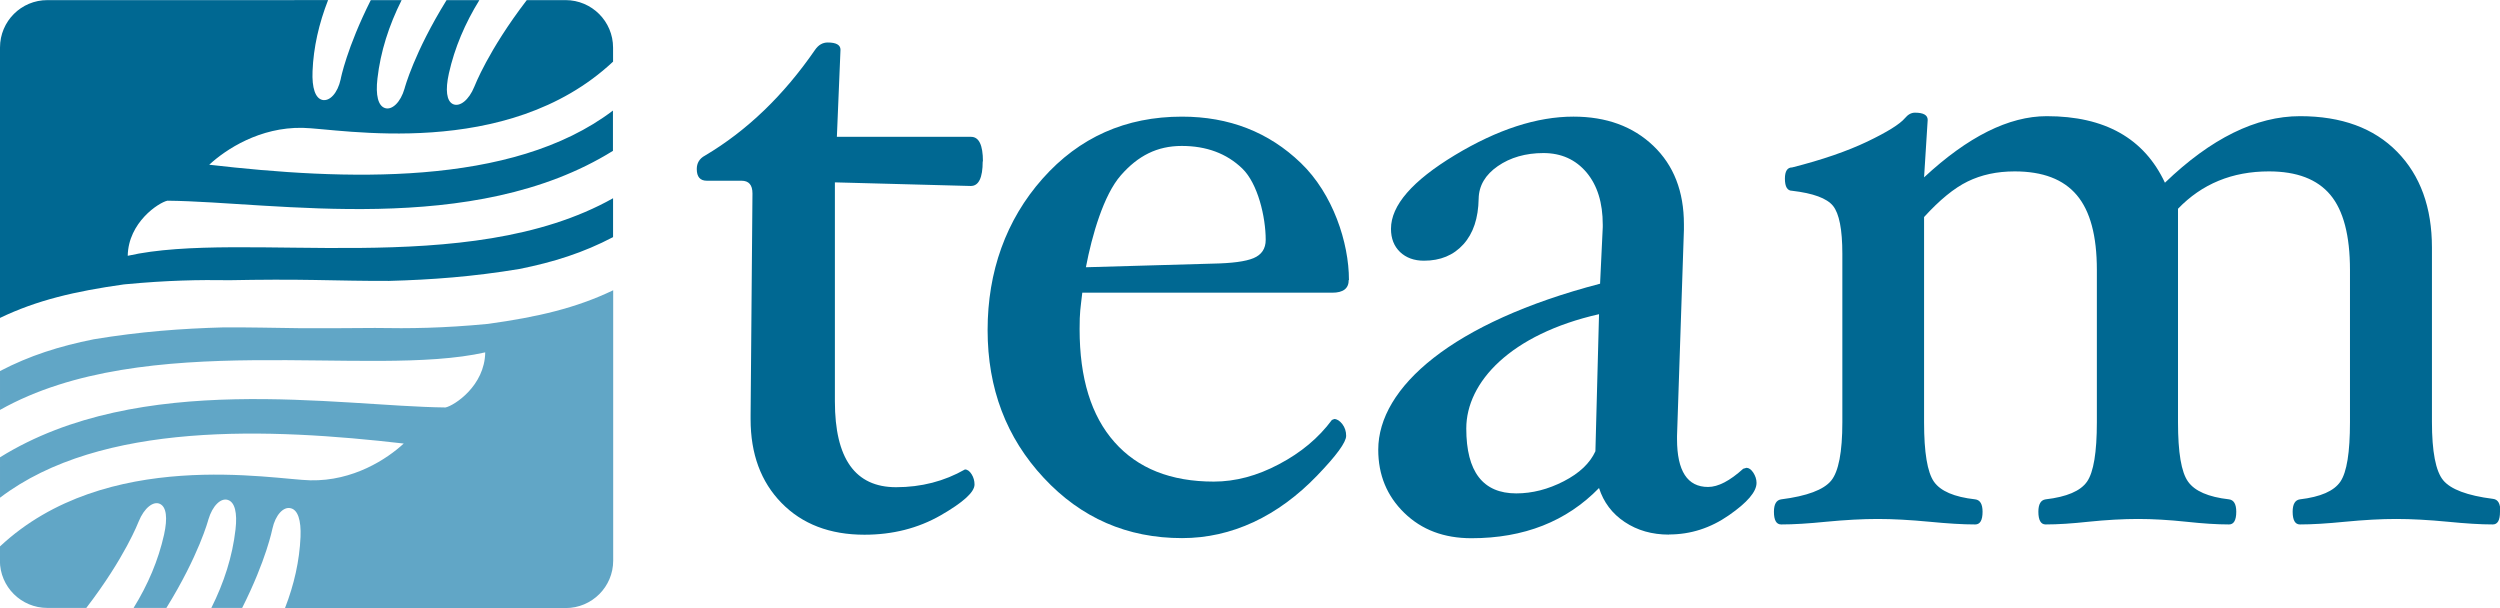<?xml version="1.0" encoding="UTF-8"?>
<svg xmlns="http://www.w3.org/2000/svg" id="Layer_2" data-name="Layer 2" viewBox="0 0 214.13 52.08">
  <defs>
    <style>
      .cls-1 {
        fill: #61a6c6;
      }

      .cls-1, .cls-2 {
        stroke-width: 0px;
      }

      .cls-2 {
        fill: #006892;
      }
    </style>
  </defs>
  <g id="Layer_1-2" data-name="Layer 1">
    <path class="cls-1" d="M32.19,28.09c-2.37.03-4.52.02-6.55.02h0c-2.28-.03-4.39-.08-6.45-.07-3.66.1-7.16.36-11.16,1.02-2.95.59-5.5,1.4-8.03,2.72v3.33c12.5-7.03,31.62-2.68,41.56-4.93-.04,2.87-2.65,4.56-3.4,4.72-9.22-.1-26.16-3.19-38.16,4.27v3.46c8.67-6.59,23.11-5.96,34.58-4.64-1.43,1.32-4.32,3.23-8,3.15-3.17-.06-17.48-2.86-26.59,5.67v1.2c0,2.25,1.82,4.06,4.07,4.06h3.33c3.32-4.32,4.47-7.37,4.49-7.41.47-1.16,1.26-1.77,1.82-1.5.55.26.67,1.19.35,2.64-.49,2.19-1.38,4.28-2.61,6.27h2.81c2.79-4.51,3.59-7.54,3.6-7.58.35-1.18,1.07-1.87,1.67-1.67.59.19.82,1.09.65,2.54-.26,2.29-.98,4.54-2.07,6.71h2.64c2.07-4.11,2.58-6.74,2.59-6.78.26-1.19.95-1.92,1.57-1.76.61.14.9,1.02.84,2.46-.09,2.05-.55,4.09-1.33,6.09h24.04c2.25,0,4.07-1.82,4.07-4.06v-23.16c-3.19,1.53-6.47,2.29-10.72,2.88-3.85.37-6.73.4-9.6.35Z"></path>
    <path class="cls-2" d="M10.6,24.36s.01,0,.02,0c.04,0,.07,0,.1-.01,3.58-.34,6.31-.39,8.99-.35,2.61-.05,4.96-.06,7.17-.02,2.28.04,4.39.09,6.45.08,3.66-.1,7.16-.36,11.15-1.02,2.95-.59,5.5-1.4,8.03-2.73v-3.33c-12.5,7.03-31.62,2.68-41.57,4.93.05-2.86,2.65-4.56,3.4-4.72,9.22.1,26.16,3.19,38.16-4.27v-3.45c-8.67,6.59-23.11,5.96-34.58,4.64,1.43-1.32,4.33-3.23,8-3.16,3.17.06,17.48,2.86,26.59-5.67v-1.2c0-2.25-1.82-4.07-4.07-4.07h-3.32c-3.32,4.33-4.47,7.37-4.49,7.41-.47,1.16-1.25,1.76-1.83,1.5-.55-.26-.67-1.2-.35-2.64.49-2.19,1.38-4.28,2.61-6.27h-2.81c-2.79,4.51-3.59,7.54-3.6,7.58-.34,1.18-1.07,1.86-1.67,1.67-.59-.19-.82-1.09-.65-2.54.26-2.29.98-4.54,2.07-6.71h-2.64c-2.06,4.1-2.58,6.74-2.58,6.78-.26,1.19-.94,1.91-1.57,1.77-.6-.14-.9-1.02-.84-2.46.08-2.05.55-4.09,1.33-6.09H4.07C1.82,0,0,1.82,0,4.07v23.16c3.16-1.52,6.42-2.28,10.61-2.87h0Z"></path>
    <g>
      <path class="cls-2" d="M84.17,13.82c0,1.41-.34,2.11-1.02,2.11l-11.64-.31v18.76c0,4.9,1.74,7.35,5.24,7.35,2.16,0,4.13-.51,5.9-1.52.21,0,.4.14.57.41.17.27.25.57.25.88,0,.65-.97,1.53-2.9,2.64-1.94,1.11-4.12,1.66-6.53,1.66-2.96,0-5.33-.91-7.1-2.72-1.77-1.81-2.65-4.2-2.65-7.17v-.35l.16-18.99c0-.73-.31-1.09-.94-1.09h-2.97c-.57,0-.86-.33-.86-1,0-.51.23-.9.7-1.15,3.61-2.14,6.75-5.17,9.43-9.06.29-.42.65-.63,1.09-.63.72,0,1.09.21,1.09.62l-.31,7.46h11.49c.68,0,1.02.7,1.02,2.11Z"></path>
      <path class="cls-2" d="M115.52,23.98c0,.73-.47,1.09-1.41,1.09h-21.41c-.16,1.41-.23,1.62-.23,3.13,0,4.19.99,7.42,2.99,9.67,1.99,2.25,4.82,3.38,8.5,3.38,1.85,0,3.71-.49,5.59-1.49,1.88-.99,3.39-2.25,4.53-3.79l.2-.08c.23,0,.46.14.69.43.22.29.33.62.33,1.01,0,.55-.83,1.69-2.5,3.42-1.67,1.73-3.48,3.06-5.43,3.97-1.96.91-4,1.37-6.13,1.37-4.69,0-8.64-1.72-11.84-5.16-3.21-3.44-4.81-7.66-4.81-12.66s1.57-9.43,4.71-12.97c3.14-3.54,7.12-5.31,11.94-5.31,4.03,0,7.43,1.32,10.18,3.97,2.75,2.64,4.12,6.82,4.12,10.02ZM108.41,20.54c0-1.95-.67-4.82-2.01-6.11-1.34-1.29-3.07-1.93-5.18-1.93s-3.75.84-5.22,2.52c-1.47,1.68-2.47,5.13-2.99,7.87l10.86-.31c1.64-.03,2.81-.18,3.5-.47.69-.29,1.04-.81,1.04-1.56Z"></path>
      <path class="cls-2" d="M142.95,45.79c-1.45,0-2.71-.36-3.79-1.08-1.07-.71-1.81-1.69-2.2-2.91-2.78,2.86-6.43,4.3-10.93,4.3-2.35,0-4.26-.72-5.75-2.17-1.49-1.45-2.23-3.25-2.23-5.41,0-5.34,6.33-10.91,19-14.22l.23-4.85v-.2c0-1.88-.46-3.37-1.39-4.48-.93-1.1-2.16-1.66-3.69-1.66s-2.84.38-3.91,1.12c-1.07.74-1.62,1.67-1.64,2.79-.03,1.67-.46,2.97-1.31,3.91-.85.94-1.97,1.4-3.38,1.4-.84,0-1.52-.25-2.04-.74-.52-.5-.78-1.16-.78-1.99,0-2.01,1.83-4.11,5.47-6.31,3.65-2.2,7.03-3.3,10.16-3.3,2.81,0,5.09.83,6.84,2.5,1.75,1.67,2.62,3.91,2.62,6.72v.47l-.59,17.66v.27c0,2.74.89,4.1,2.66,4.1.86,0,1.86-.52,3.01-1.56l.28-.08c.2,0,.4.14.58.41.18.28.28.57.28.88,0,.76-.79,1.68-2.36,2.77-1.58,1.1-3.29,1.65-5.14,1.65ZM136.96,26.91c-7.58,1.72-11.37,5.82-11.37,9.79,0,3.71,1.43,5.56,4.28,5.56,1.37,0,2.73-.35,4.07-1.04,1.34-.69,2.24-1.54,2.71-2.57l.31-11.75Z"></path>
      <path class="cls-2" d="M214.13,43.83c0,.73-.2,1.09-.62,1.09-1.04,0-2.32-.08-3.83-.23-1.66-.16-3.15-.24-4.44-.24s-2.74.08-4.4.24c-1.51.15-2.79.23-3.85.23-.41,0-.62-.37-.62-1.09,0-.65.21-1,.62-1.06,1.77-.21,2.92-.71,3.47-1.52.55-.81.82-2.5.82-5.08v-13.05c0-2.94-.56-5.09-1.68-6.43-1.12-1.34-2.87-2.01-5.26-2.01-3.15,0-5.74,1.07-7.79,3.2v18.29c0,2.58.28,4.27.86,5.08.57.81,1.74,1.32,3.51,1.52.41.05.62.41.62,1.06,0,.73-.21,1.09-.62,1.09-1.04,0-2.26-.08-3.64-.23-1.51-.16-2.9-.24-4.15-.24s-2.73.08-4.27.24c-1.38.15-2.6.23-3.65.23-.41,0-.62-.37-.62-1.09,0-.65.21-1,.62-1.06,1.8-.21,2.99-.71,3.55-1.52.56-.81.84-2.5.84-5.08v-13.05c0-2.92-.57-5.05-1.72-6.41-1.15-1.36-2.92-2.03-5.32-2.03-1.52,0-2.85.29-4.02.86-1.17.57-2.41,1.59-3.74,3.05v17.58c0,2.58.28,4.27.84,5.08.56.81,1.74,1.32,3.54,1.52.42.05.63.41.63,1.06,0,.73-.21,1.09-.63,1.09-1.06,0-2.37-.08-3.9-.23-1.68-.16-3.17-.24-4.45-.24s-2.78.08-4.44.24c-1.48.15-2.76.23-3.83.23-.42,0-.62-.37-.62-1.09,0-.65.21-1,.62-1.06,2.21-.28,3.64-.82,4.28-1.6.64-.78.96-2.45.96-5v-14.44c0-2.08-.27-3.44-.8-4.1-.53-.65-1.7-1.08-3.5-1.29-.41,0-.62-.34-.62-1.04,0-.64.21-.96.62-.96,2.57-.65,4.71-1.39,6.43-2.21,1.71-.82,2.79-1.49,3.23-2.01.26-.31.54-.47.86-.47.73,0,1.09.21,1.09.62l-.31,4.92c3.76-3.49,7.26-5.24,10.51-5.24,4.97,0,8.34,1.9,10.12,5.7,3.95-3.8,7.81-5.7,11.57-5.7,3.56,0,6.33,1.02,8.32,3.05,1.99,2.03,2.98,4.77,2.98,8.21v14.92c0,2.55.32,4.22.96,5,.64.78,2.06,1.32,4.28,1.6.42.05.62.41.62,1.06Z"></path>
    </g>
  </g>
</svg>
